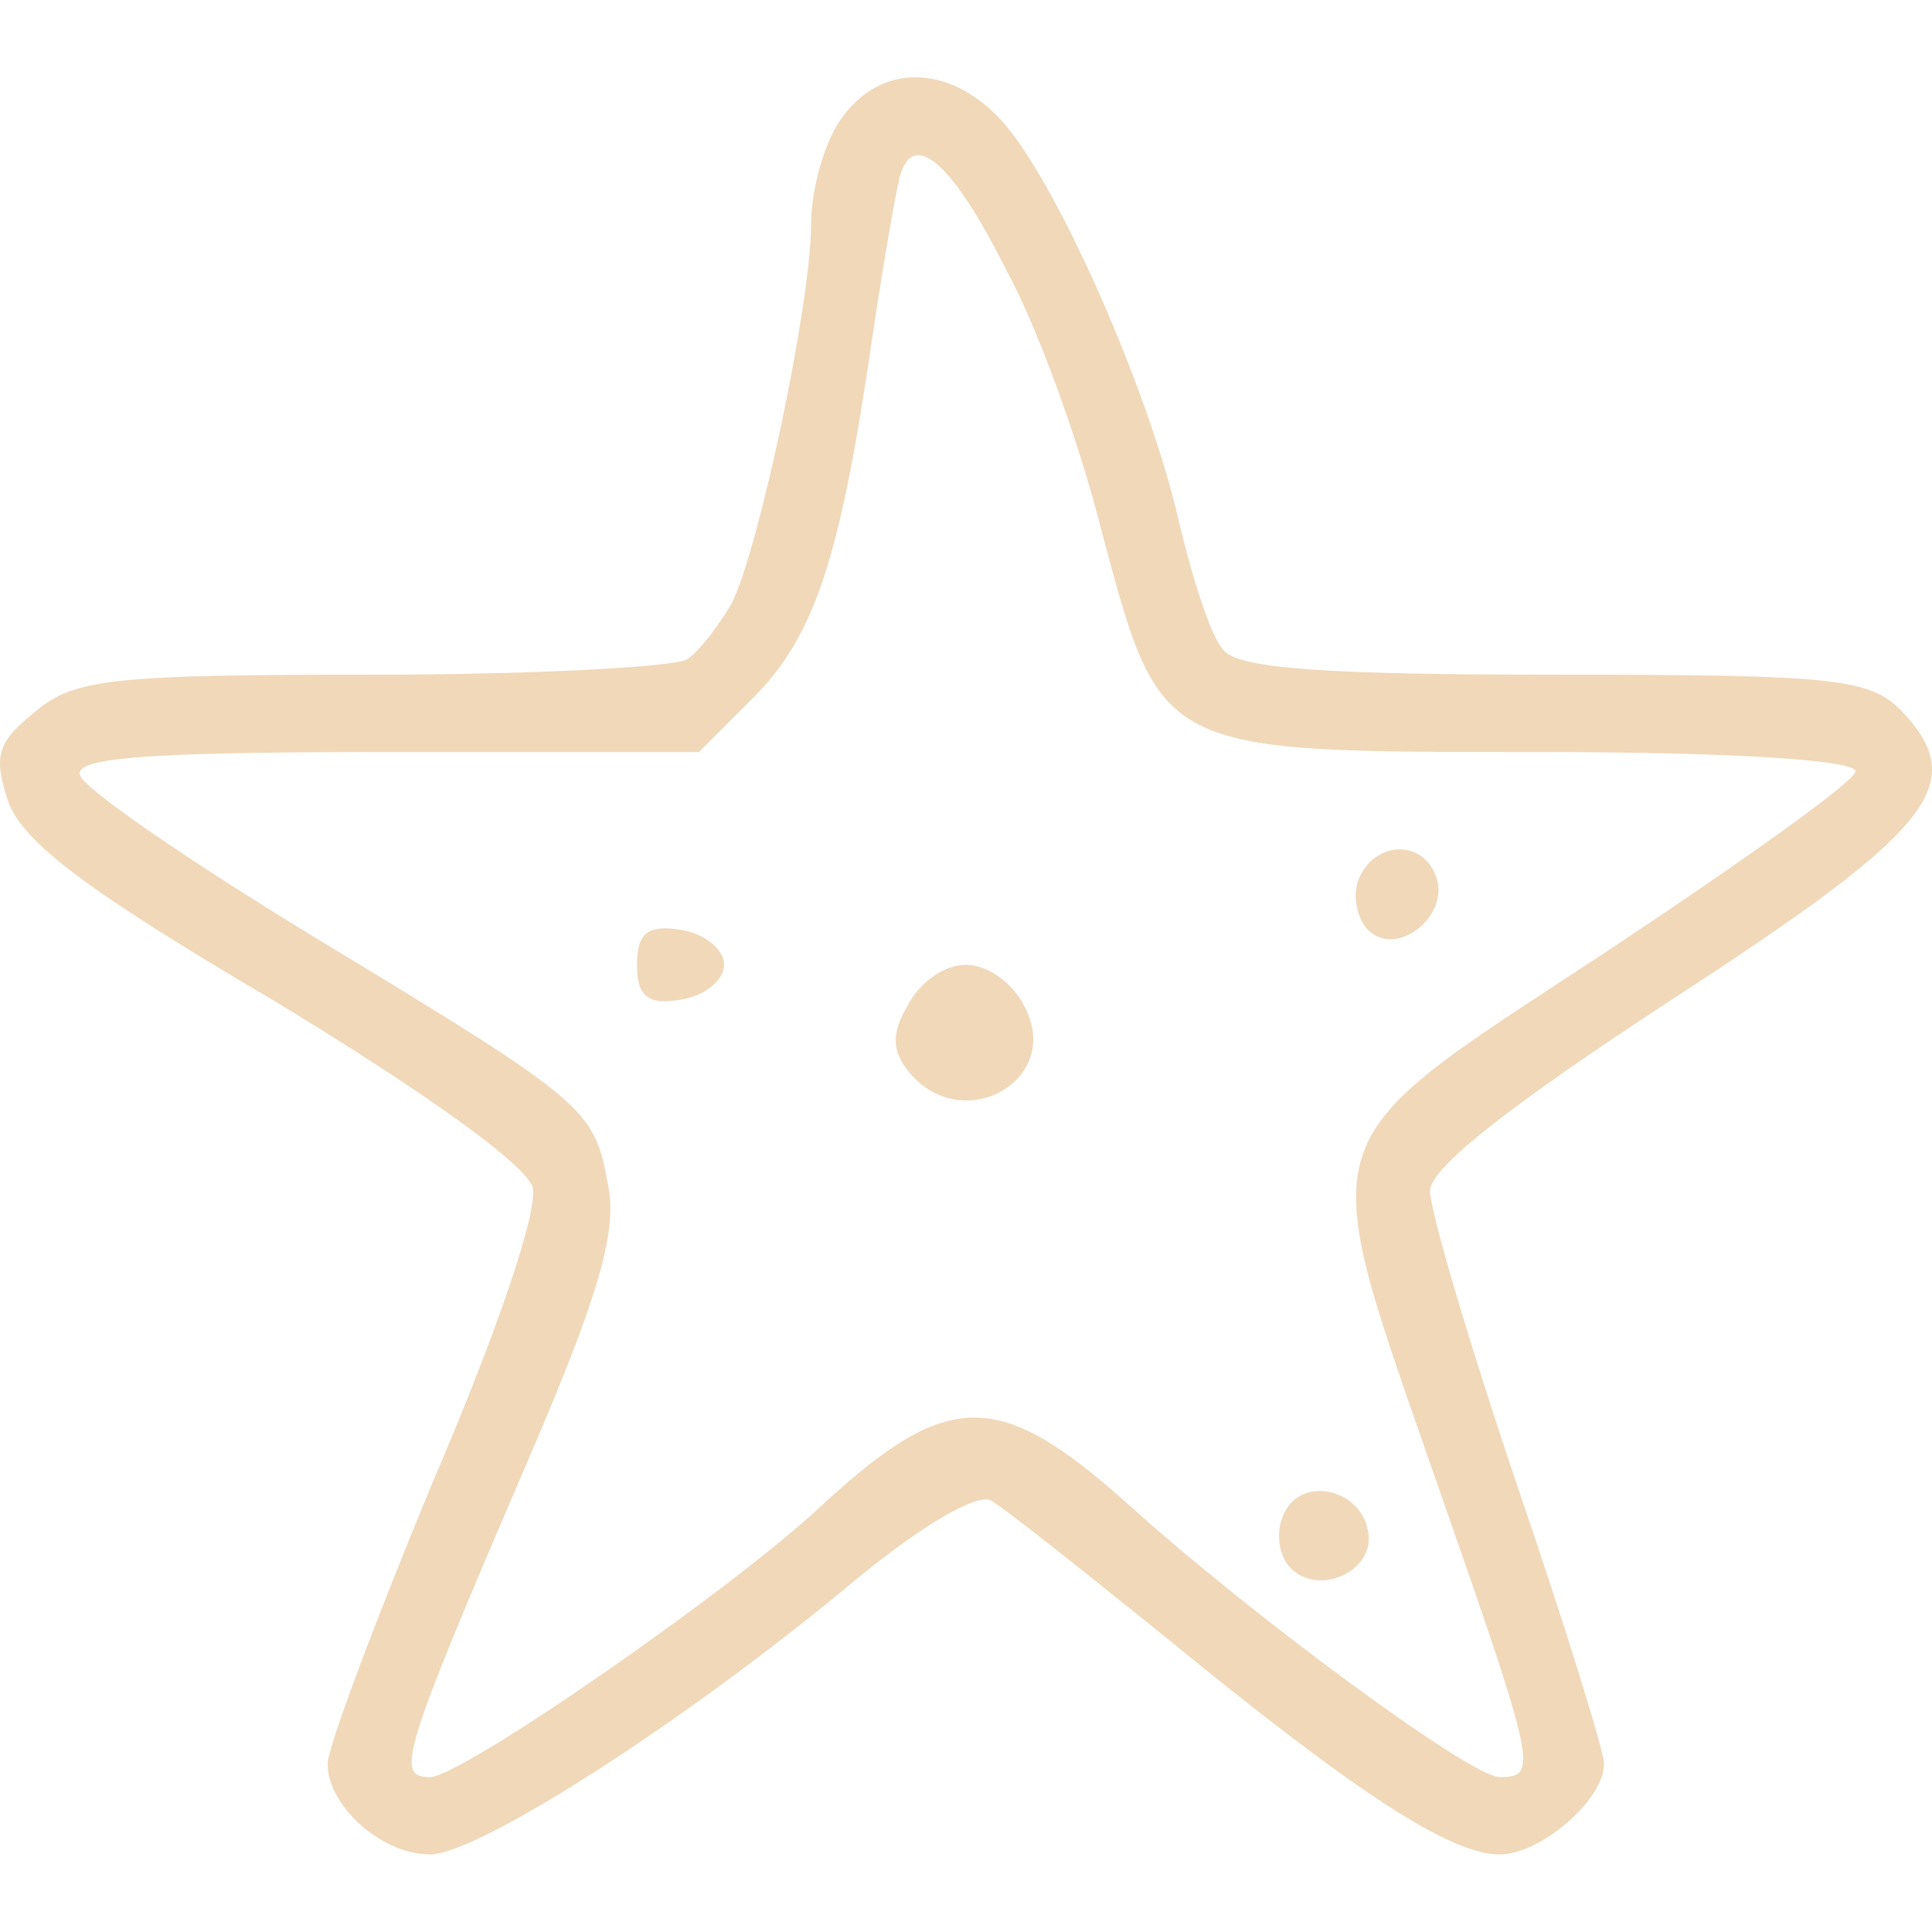 <svg width="100" height="100" viewBox="0 0 100 100" fill="none" xmlns="http://www.w3.org/2000/svg">
<g opacity="0.6">
<path d="M43.585 6.09C42.684 7.291 41.983 9.794 41.983 11.596C41.983 15.7 39.28 28.414 37.879 31.217C37.178 32.418 36.177 33.719 35.576 34.12C34.975 34.52 27.668 34.921 19.359 34.921C5.945 34.921 3.842 35.121 1.84 36.823C-0.162 38.424 -0.362 39.125 0.439 41.528C1.24 43.63 4.543 46.133 14.253 51.839C22.162 56.644 27.167 60.248 27.568 61.449C27.868 62.65 25.766 68.857 22.462 76.565C19.459 83.773 16.956 90.48 16.956 91.281C16.956 93.483 19.759 95.986 22.262 95.986C24.765 95.986 35.676 88.978 44.285 81.771C47.689 78.968 50.592 77.266 51.293 77.666C51.994 78.067 55.898 81.17 60.002 84.474C70.013 92.682 75.018 95.986 77.621 95.986C79.723 95.986 83.027 93.183 83.027 91.281C83.027 90.68 81.025 84.173 78.522 76.865C76.019 69.457 74.017 62.65 74.017 61.649C74.017 60.448 78.121 57.245 86.531 51.739C99.945 43.029 101.947 40.627 98.543 36.923C96.841 35.121 95.34 34.921 80.524 34.921C68.712 34.921 64.007 34.62 63.306 33.619C62.705 33.019 61.704 29.915 61.003 26.912C59.402 20.005 54.596 9.193 51.793 6.19C49.091 3.287 45.587 3.287 43.585 6.09ZM52.094 13.998C53.696 16.901 55.898 23.008 56.999 27.413C60.102 39.025 59.902 38.925 79.623 38.925C89.434 38.925 96.041 39.325 96.041 39.926C96.041 40.427 90.134 44.631 83.027 49.336C67.51 59.547 67.911 58.145 74.518 77.166C79.523 91.481 79.623 91.982 77.621 91.982C76.119 91.982 64.707 83.573 58.401 77.867C51.693 71.86 49.091 71.86 42.483 77.967C37.779 82.371 23.864 91.982 22.262 91.982C20.46 91.982 20.76 90.88 27.167 75.965C30.971 67.155 31.972 63.752 31.472 61.349C30.771 57.345 30.371 57.044 16.155 48.435C9.749 44.531 4.343 40.827 4.143 40.126C3.842 39.225 7.446 38.925 19.959 38.925H36.177L38.98 36.122C42.183 32.919 43.485 28.814 45.086 17.903C45.687 13.798 46.388 9.794 46.588 9.093C47.289 6.691 49.291 8.392 52.094 13.998Z" fill="#E6BE8A"/>
<path d="M70.313 45.532C70.013 46.333 70.213 47.534 70.814 48.135C72.315 49.636 75.118 47.334 74.317 45.332C73.617 43.43 71.114 43.53 70.313 45.532Z" fill="#E6BE8A"/>
<path d="M32.973 49.937C32.973 51.538 33.474 52.039 35.276 51.739C36.477 51.538 37.478 50.737 37.478 49.937C37.478 49.136 36.477 48.335 35.276 48.135C33.474 47.834 32.973 48.335 32.973 49.937Z" fill="#E6BE8A"/>
<path d="M46.988 52.039C46.087 53.541 46.188 54.441 47.089 55.543C49.891 58.846 55.097 55.843 52.995 52.039C52.394 50.838 51.093 49.937 49.992 49.937C48.89 49.937 47.589 50.838 46.988 52.039Z" fill="#E6BE8A"/>
<path d="M66.409 78.467C66.009 79.368 66.209 80.569 66.809 81.17C68.311 82.672 71.214 81.27 70.814 79.268C70.413 76.966 67.21 76.365 66.409 78.467Z" fill="#E6BE8A"/>
</g>
</svg>
